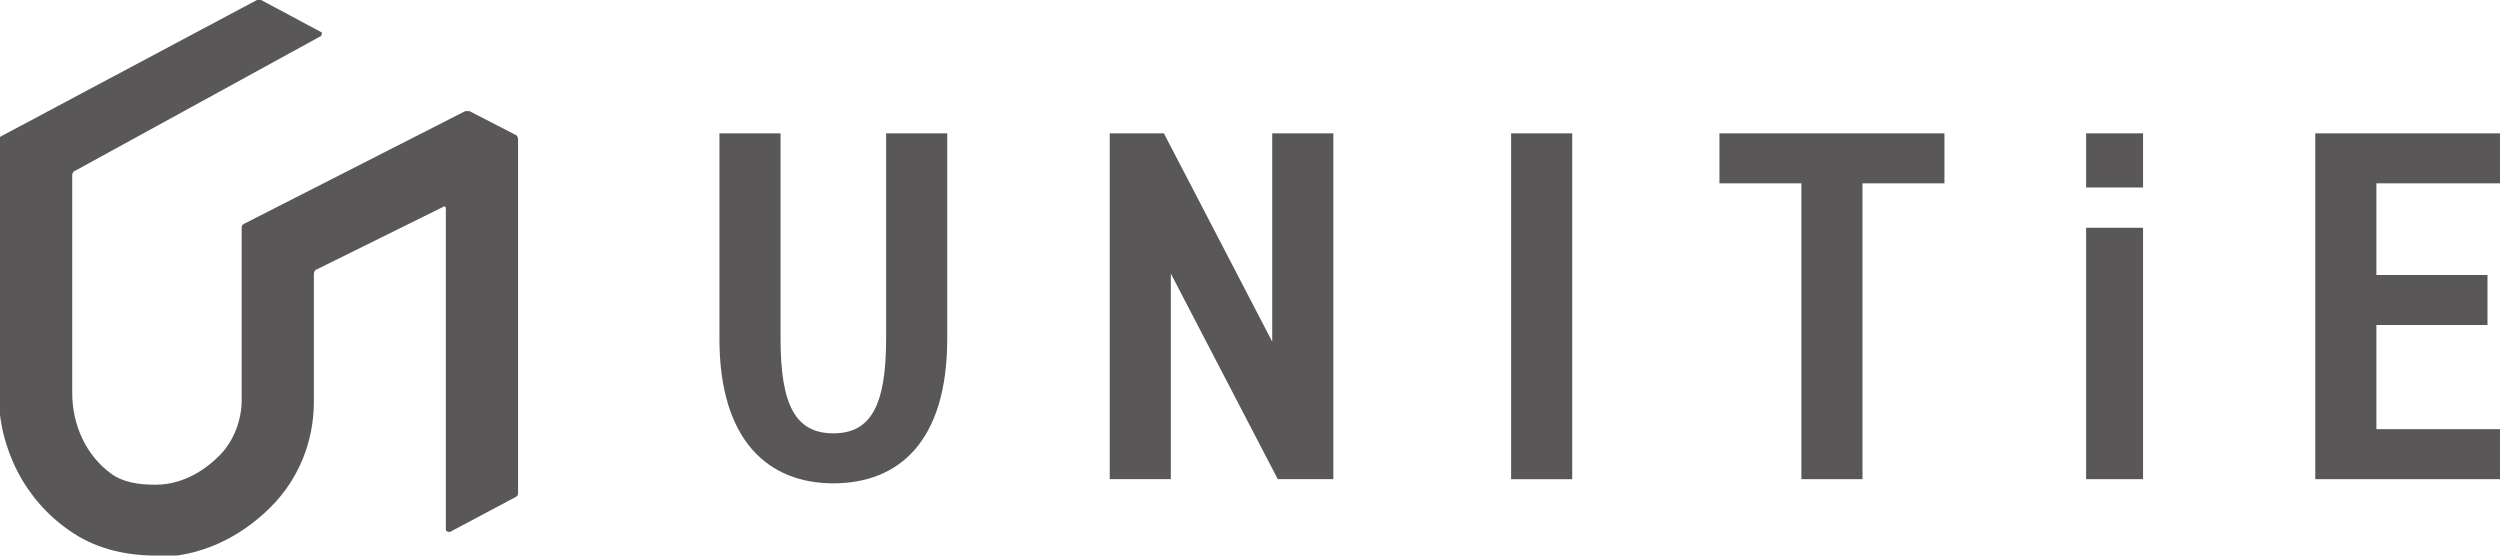 <?xml version="1.0" encoding="UTF-8"?>
<svg xmlns="http://www.w3.org/2000/svg" version="1.1" viewBox="0 0 180 40">
  <defs>
    <style>
      .cls-1 {
        fill: #595757;
      }
    </style>
  </defs>
  <!-- Generator: Adobe Illustrator 28.7.3, SVG Export Plug-In . SVG Version: 1.2.0 Build 164)  -->
  <g>
    <g id="_レイヤー_1" data-name="レイヤー_1">
      <g>
        <g>
          <path class="cls-1" d="M68.2,9.6v14.8c0,7.4-3.5,10.4-8.2,10.4s-8.2-3.1-8.2-10.4v-14.8h4.4v14.8c0,4.8,1.1,6.8,3.8,6.8s3.8-2,3.8-6.8v-14.8h4.4Z"/>
          <path class="cls-1" d="M96,9.6v24.9h-4l-7.7-14.8v14.8h-4.4V9.6h3.9l7.8,15v-15h4.4Z"/>
          <path class="cls-1" d="M113.2,34.5h-4.4V9.6h4.4v24.9Z"/>
          <path class="cls-1" d="M140,9.6v3.6h-5.9v21.3h-4.4V13.2h-5.9v-3.6h16.2Z"/>
          <path class="cls-1" d="M150.2,9.6h4.1v3.9h-4.1v-3.9ZM150.2,16.4h4.1v18.1h-4.1v-18.1Z"/>
          <path class="cls-1" d="M180,9.6v3.6h-8.9v6.6h8v3.6h-8v7.5h8.9v3.6h-13.3V9.6h13.3Z"/>
        </g>
        <path class="cls-1" d="M11.2,40c-2.4,0-4.5-.6-6.2-1.8-3.2-2.2-5.1-5.9-5.1-9.9V10.1c0-.1,0-.2.2-.3L18.5,0c0,0,.2,0,.3,0l4.3,2.3c.1,0,.1.2,0,.3L5.4,12.3c-.1,0-.2.2-.2.3v15.7c0,2.3,1,4.5,2.8,5.8.8.6,1.9.8,3.2.8,2.2,0,3.8-1.3,4.6-2.1,1-1,1.6-2.5,1.6-4v-12.4c0-.1,0-.2.2-.3l15.9-8.1c0,0,.2,0,.3,0l3.3,1.7c.1,0,.2.2.2.3v25.5c0,.1,0,.2-.2.3l-4.7,2.5c-.1,0-.3,0-.3-.2V15c0-.1-.1-.2-.2-.1l-9.1,4.5c-.1,0-.2.2-.2.3v9.2c0,2.9-1.1,5.6-3.1,7.6-2.3,2.3-5.2,3.6-8.2,3.6Z"/>
      </g>
    </g>
  </g>
</svg>